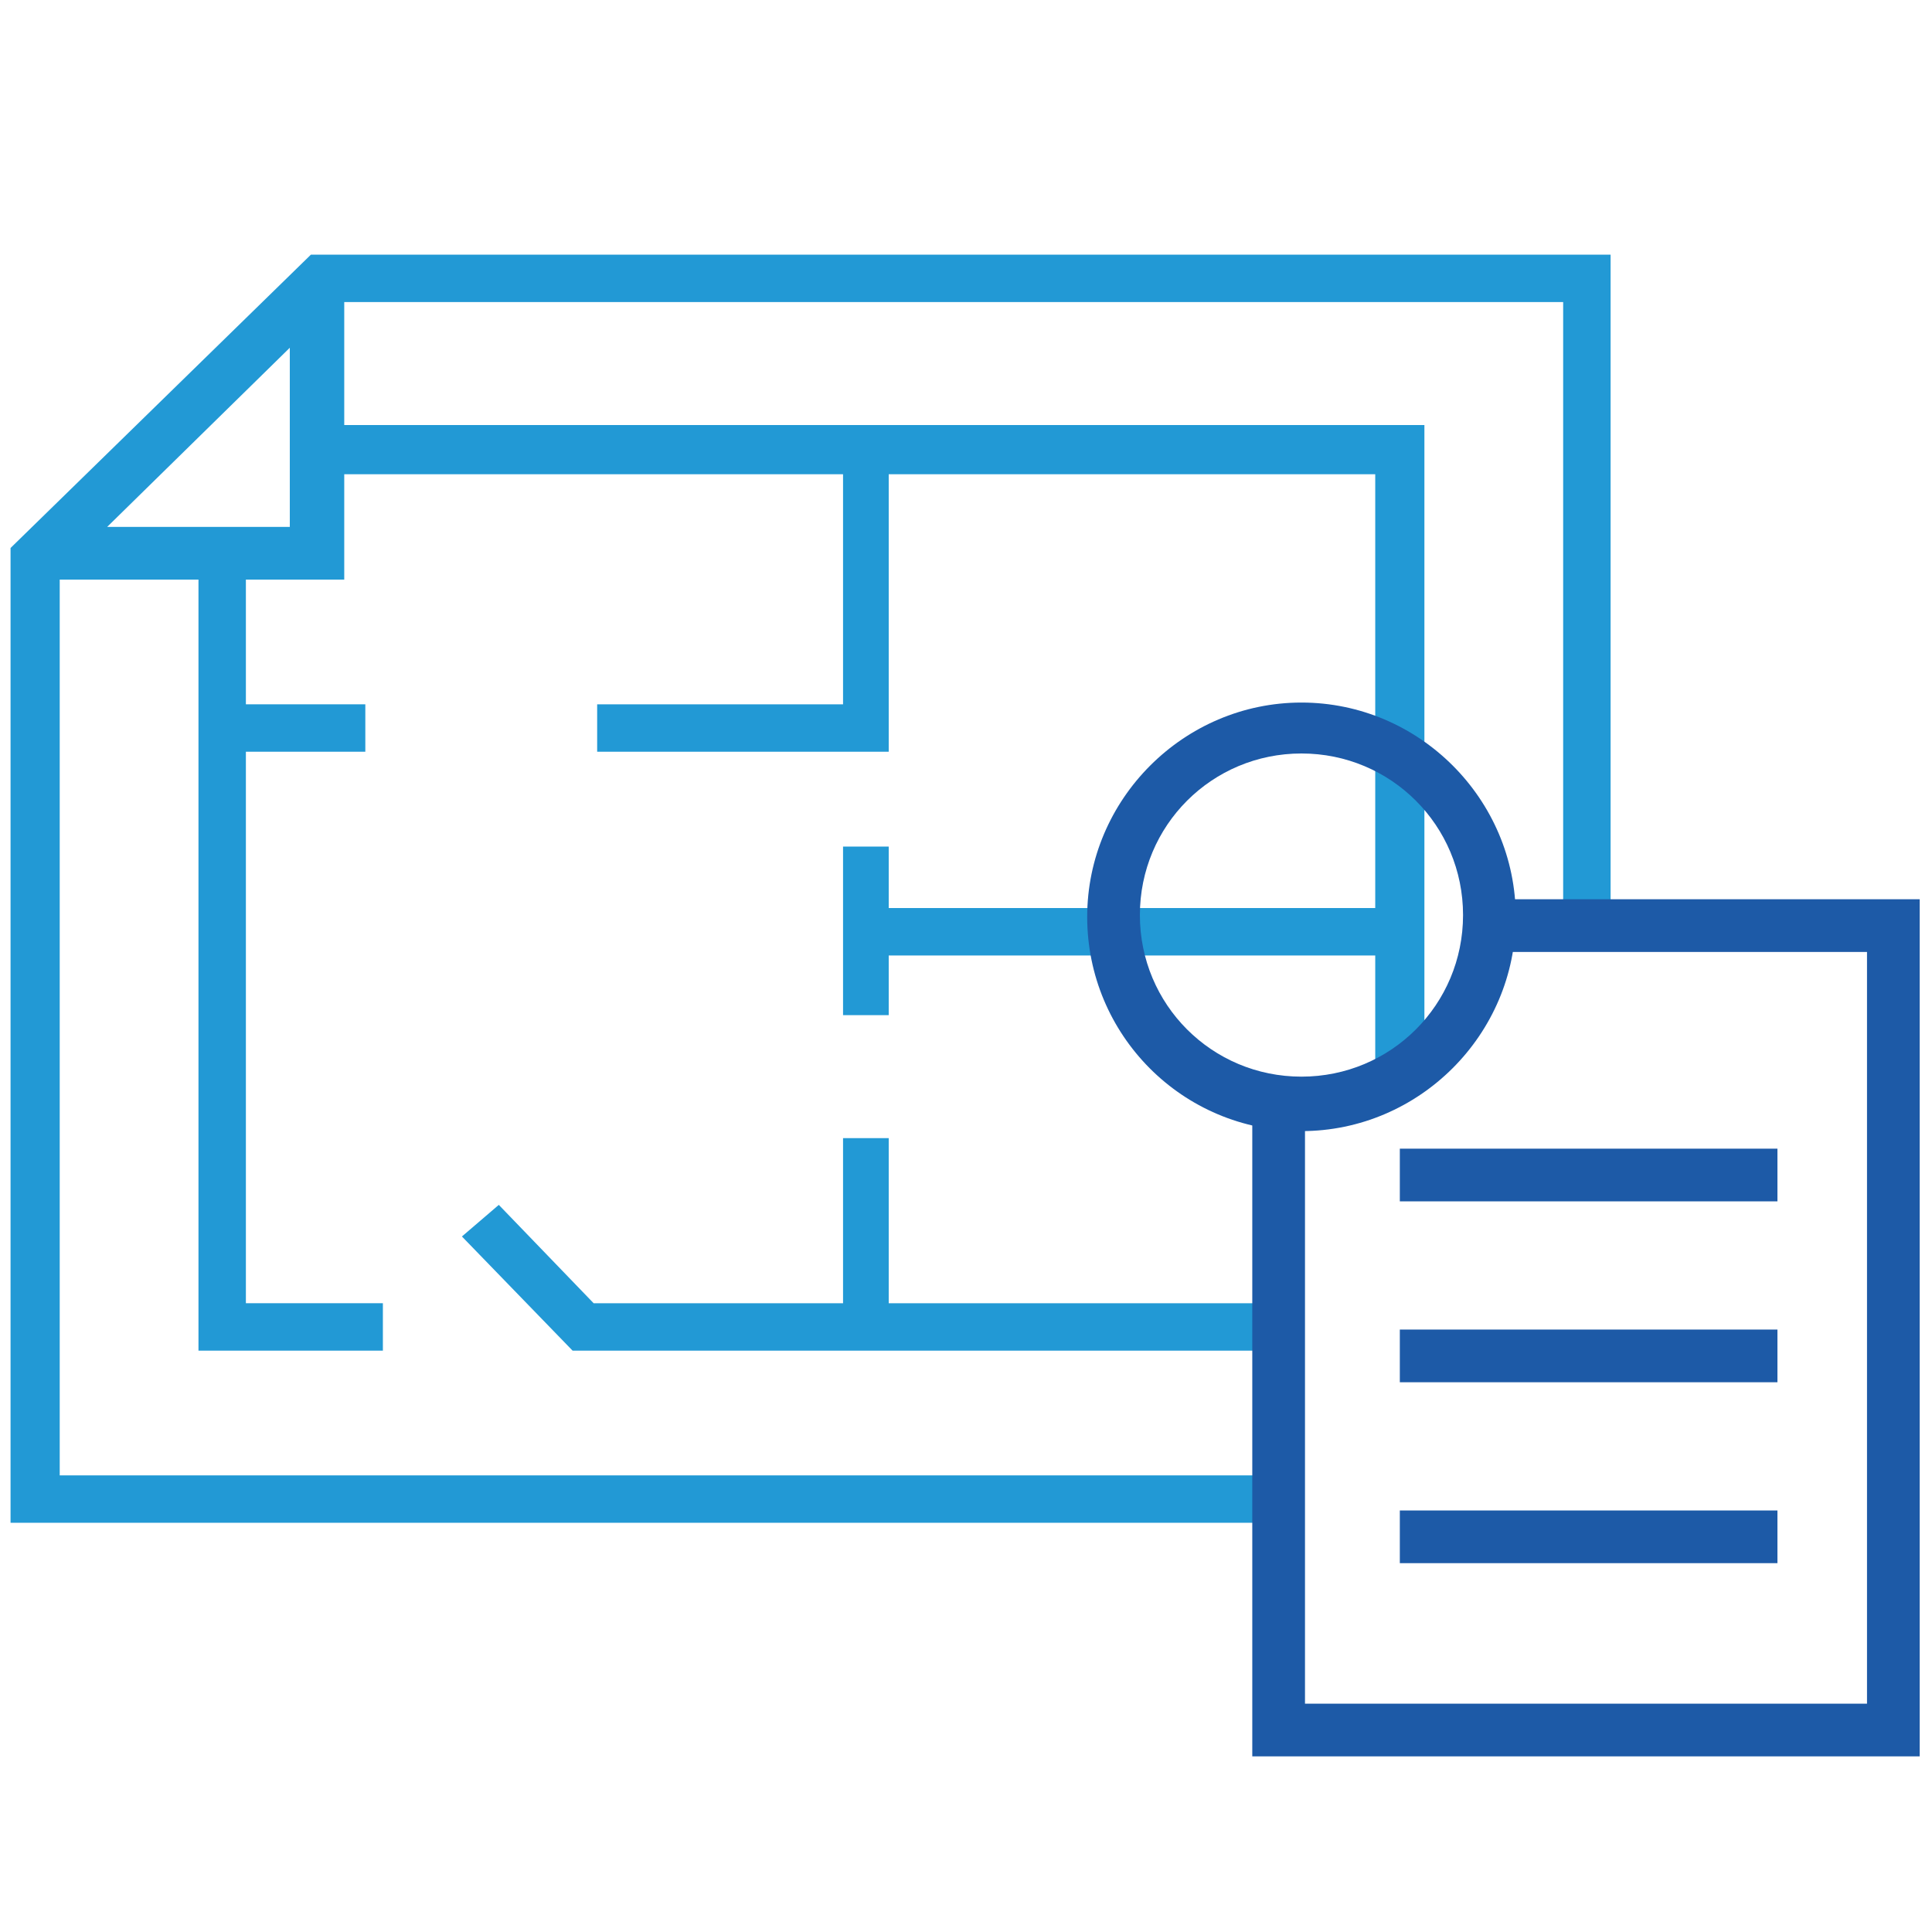 <svg width="100" height="100" viewBox="0 0 100 100" fill="none" xmlns="http://www.w3.org/2000/svg">
<path d="M12.727 67.454V38.909H18.909V36.455H12.727V29.273H10.273V69.909H19.818V67.454H12.727Z" fill="#2299D5"/>
<path d="M46 67.455V58.909H43.636V67.455H30.727L25.818 62.364L23.909 64L29.637 69.909H29.818H65.455V67.455H46Z" fill="#2299D5"/>
<path d="M73.727 22H16.455V24.546H43.636V36.455H30.909V38.909H46V24.546H71.182V47H46V43.818H43.636V52.545H46V49.455H71.182V56.636L73.727 55.182V22Z" fill="#2299D5"/>
<path d="M16.091 13.182L0.546 28.364V78.818H3.455H65.273V76.364H3.455H3.091V30H17.818V15.636H80.546H80.909V47.636H83.364V13.182H16.091ZM15.091 27.273H5.546L15 18V27.273H15.091Z" fill="#2299D5"/>
<path d="M67.364 58.546C61.182 58.546 56.273 53.546 56.273 47.455C56.273 41.364 61.273 36.364 67.364 36.364C73.455 36.364 78.455 41.364 78.455 47.455C78.455 53.546 73.455 58.546 67.364 58.546ZM67.364 39C62.727 39 59 42.727 59 47.364C59 52 62.727 55.727 67.364 55.727C72 55.727 75.727 52 75.727 47.364C75.727 42.727 72 39 67.364 39Z" fill="#1D5AA7"/>
<path d="M99.364 90.909H64.818V57.182H67.546V88.182H96.636V49.273H77.091V46.545H99.364V90.909Z" fill="#1D5AA7"/>
<path d="M92 59.455H72.455V62.182H92V59.455Z" fill="#1D5AA7"/>
<path d="M92 68.818H72.455V71.545H92V68.818Z" fill="#1D5AA7"/>
<path d="M92 78.182H72.455V80.909H92V78.182Z" fill="#1D5AA7"/>
</svg>
